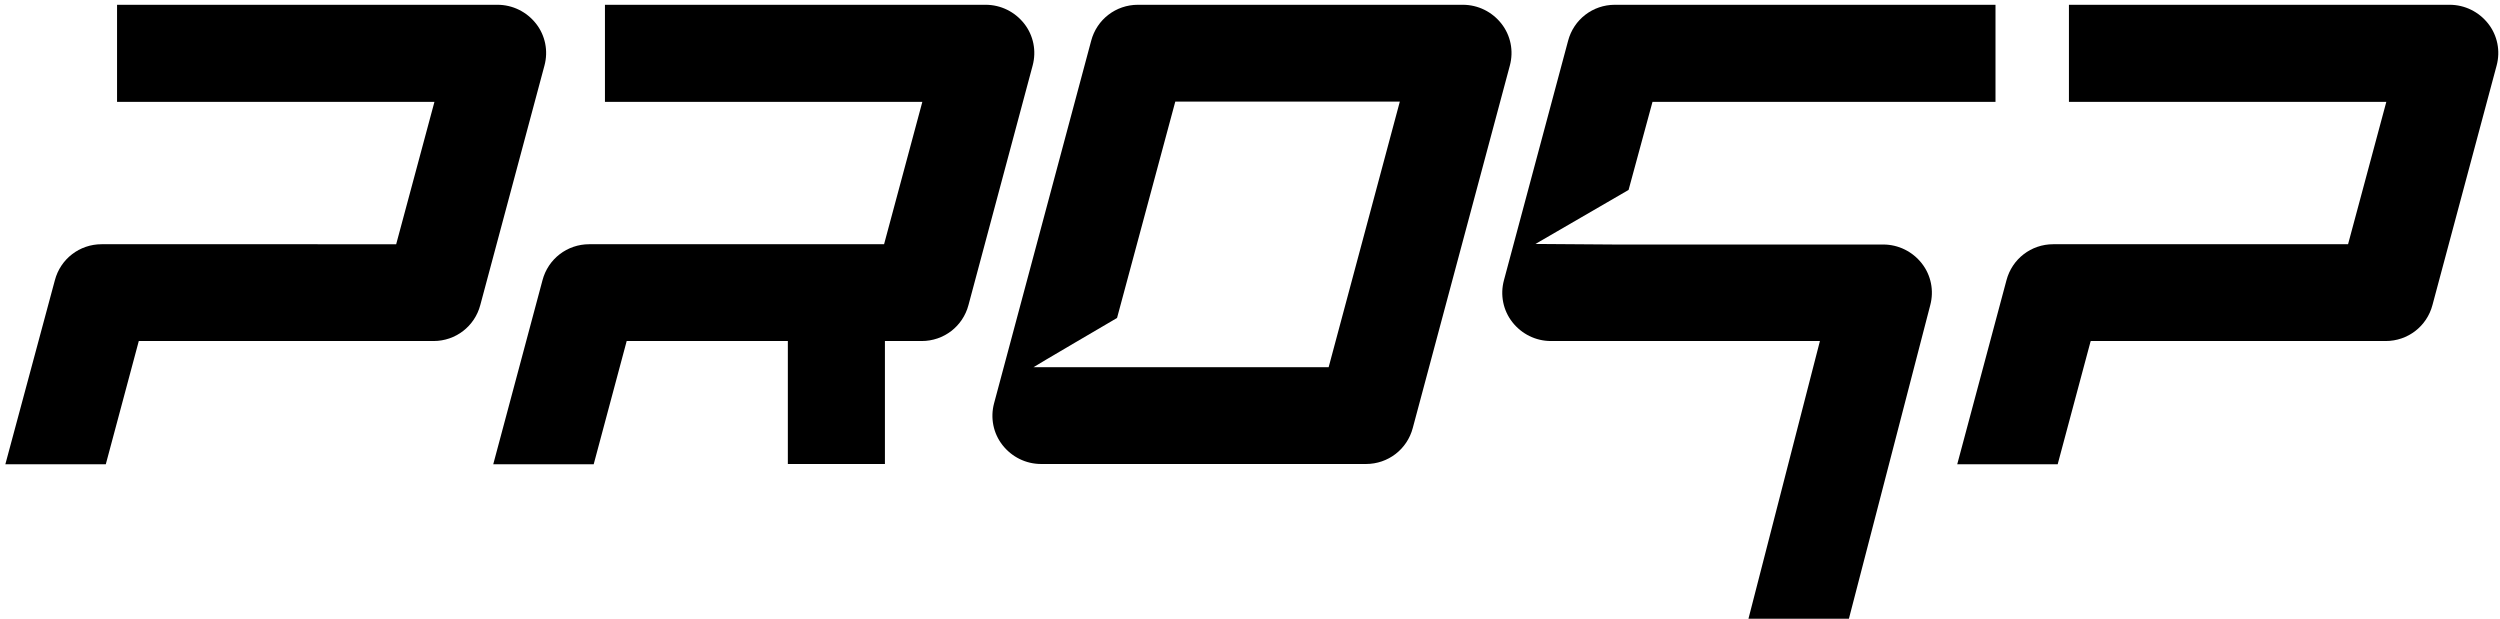 <?xml version="1.0" encoding="UTF-8"?>
<svg id="Ebene_1" data-name="Ebene 1" xmlns="http://www.w3.org/2000/svg" version="1.1" viewBox="0 0 888.5 220">
  <defs>
    <style>
      .cls-1 {
        fill: #000;
        stroke-width: 0px;
      }
    </style>
  </defs>
  <path class="cls-1" d="M49.3,121.2h104.8c7.8,0,14.6-5.2,16.6-12.8l22.8-85.1c1.4-5.2.3-10.7-3-14.9-3.3-4.2-8.3-6.7-13.7-6.7H41.6v34.5h112.8l-13.6,50.6H36.1c-7.8,0-14.6,5.2-16.6,12.8L1.9,165h35.7l11.7-43.7Z"/>
  <path class="cls-1" d="M709.2,36.2V1.7h-135.3c-7.8,0-14.6,5.2-16.6,12.8l-22.8,85.1c-1.4,5.2-.3,10.7,3,14.9,3.3,4.2,8.3,6.7,13.7,6.7h95.6l-25.4,98.7h35.7l28.9-111.4c1.4-5.2.3-10.7-3-14.9-3.3-4.2-8.3-6.7-13.7-6.7h-95.6l-28-.2,33.1-19.2,8.5-31.3h122.1Z"/>
  <path class="cls-1" d="M743.1,121.2h104.8c7.8,0,14.6-5.2,16.6-12.8l22.8-85.1c1.4-5.2.3-10.7-3-14.9-3.3-4.2-8.3-6.7-13.7-6.7h-135.3v34.5h112.8l-13.6,50.6h-104.8c-7.8,0-14.6,5.2-16.6,12.8l-17.5,65.4h35.7l11.7-43.7Z"/>
  <path class="cls-1" d="M533.6,8.4c-3.3-4.2-8.3-6.7-13.7-6.7h-115.5c-7.8,0-14.6,5.2-16.6,12.8l-34.5,128.8c-1.4,5.2-.3,10.7,3,14.9,3.3,4.2,8.3,6.7,13.7,6.7h115.5c7.8,0,14.6-5.2,16.6-12.8l34.5-128.8c1.4-5.2.3-10.7-3-14.9ZM472.2,130.5h-104.9c0-.1,29.7-17.5,29.7-17.5l20.7-76.9h79.8l-25.3,94.4Z"/>
  <path class="cls-1" d="M222.7,121.2h57.3v43.7h34.5v-43.7h13.1c7.8,0,14.6-5.2,16.6-12.8l22.8-85.1c1.4-5.2.3-10.7-3-14.9-3.3-4.2-8.3-6.7-13.7-6.7h-135.3v34.5h112.8l-13.6,50.6h-104.8c-7.8,0-14.6,5.2-16.6,12.8l-17.5,65.4h35.7l11.7-43.7Z"/>
</svg>